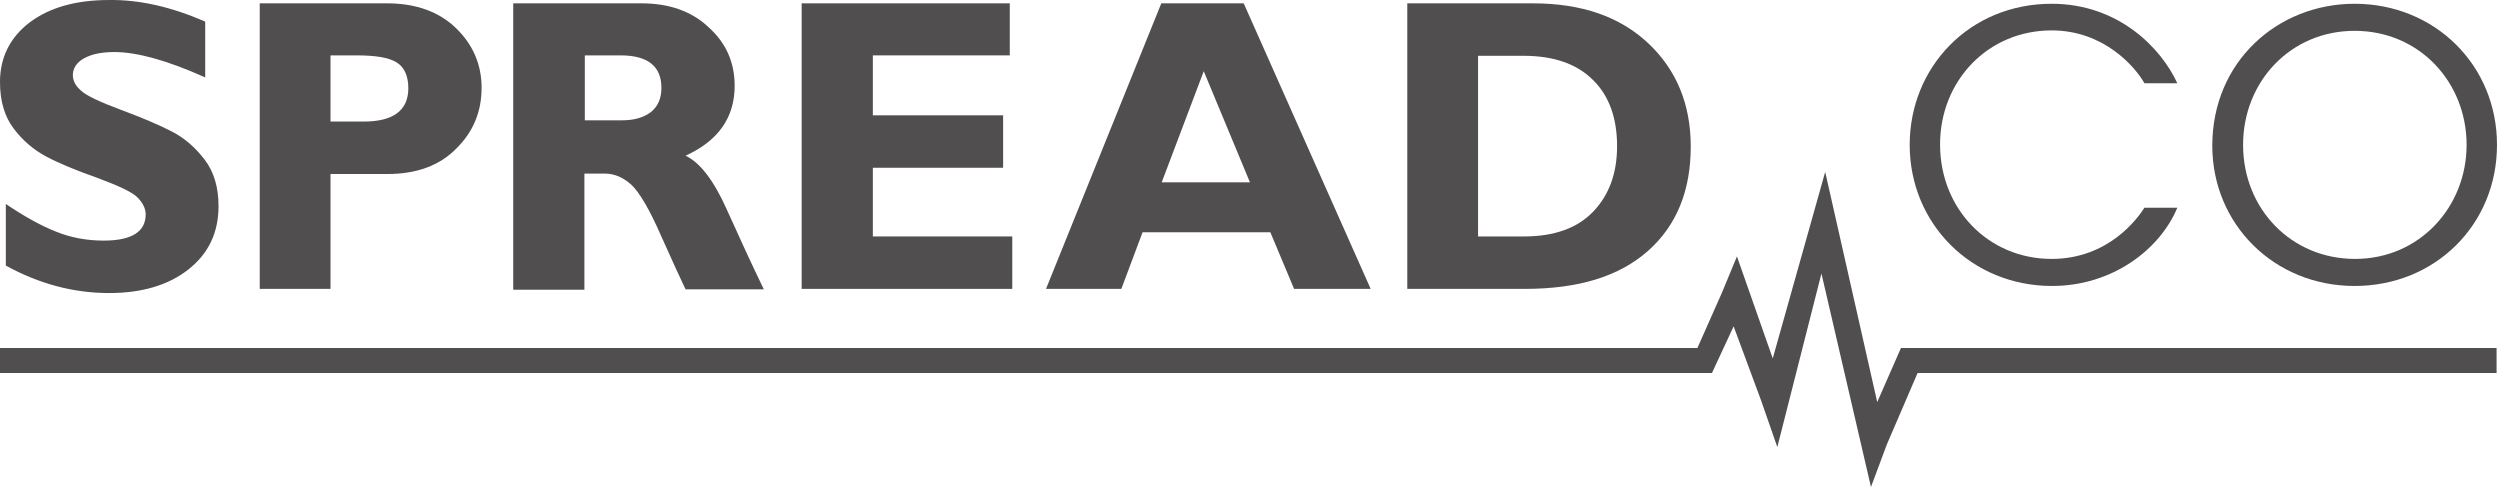 <svg xmlns="http://www.w3.org/2000/svg" width="154" height="30" viewBox="0 0 154 30" fill="none"><path d="M153.789 22.975V21.437H117.098L115.637 24.77L112.432 10.591L111.509 13.873L109.201 22.078L106.996 15.796L106.073 18.026L104.56 21.437H0V22.975H105.458L106.791 20.103L108.483 24.667L109.483 27.539L112.201 16.847L115.252 30L116.227 27.385L118.124 22.975H153.789Z" fill="#504E4E"></path><path d="M12.641 1.334V4.77C10.307 3.719 8.436 3.206 7.051 3.206C6.256 3.206 5.641 3.334 5.179 3.591C4.718 3.847 4.487 4.206 4.487 4.642C4.487 4.975 4.667 5.309 5 5.591C5.333 5.898 6.154 6.283 7.461 6.77C8.769 7.257 9.795 7.693 10.589 8.103C11.384 8.514 12.051 9.103 12.615 9.847C13.179 10.59 13.461 11.539 13.461 12.693C13.461 14.334 12.846 15.616 11.615 16.59C10.384 17.565 8.743 18.052 6.718 18.052C4.538 18.052 2.41 17.488 0.359 16.36V12.565C1.538 13.36 2.564 13.924 3.487 14.283C4.384 14.642 5.359 14.821 6.384 14.821C8.102 14.821 8.974 14.283 8.974 13.206C8.974 12.847 8.795 12.488 8.461 12.155C8.128 11.821 7.282 11.437 5.974 10.949C4.667 10.488 3.615 10.052 2.846 9.642C2.077 9.232 1.41 8.667 0.846 7.924C0.282 7.18 0 6.232 0 5.052C0 3.539 0.615 2.309 1.82 1.386C3.051 0.463 4.667 0.001 6.718 0.001C8.564 -0.025 10.538 0.411 12.641 1.334Z" fill="#504E4E"></path><path d="M16 0.206H23.846C25.615 0.206 27.051 0.719 28.102 1.745C29.153 2.77 29.666 4.001 29.666 5.411C29.666 6.873 29.153 8.129 28.102 9.155C27.076 10.206 25.64 10.719 23.871 10.719H20.359V17.795H16V0.206ZM20.359 3.411V7.488H22.41C24.23 7.488 25.153 6.796 25.153 5.437C25.153 4.668 24.897 4.129 24.435 3.847C23.948 3.54 23.128 3.411 21.948 3.411H20.359Z" fill="#504E4E"></path><path d="M31.641 0.206H39.512C41.23 0.206 42.615 0.693 43.666 1.693C44.743 2.668 45.255 3.873 45.255 5.283C45.255 7.232 44.256 8.668 42.23 9.591C43.102 10.001 43.948 11.078 44.743 12.847C45.538 14.616 46.307 16.283 47.05 17.821H42.23C41.948 17.231 41.435 16.129 40.717 14.514C39.999 12.873 39.384 11.847 38.897 11.385C38.384 10.924 37.846 10.693 37.256 10.693H35.999V17.847H31.615V0.206H31.641ZM36.025 3.411V7.411H38.333C39.076 7.411 39.666 7.232 40.102 6.898C40.538 6.539 40.743 6.052 40.743 5.411C40.743 4.078 39.897 3.411 38.23 3.411H36.025Z" fill="#504E4E"></path><path d="M62.356 14.565V17.795H49.382V0.206H62.202V3.411H53.767V7.104H61.792V10.334H53.767V14.565H62.356Z" fill="#504E4E"></path><path d="M76.613 0.206L84.433 17.795H79.715L78.254 14.308H70.382L69.075 17.795H64.434L71.536 0.206H76.613ZM76.997 11.232L74.151 4.386L71.561 11.232H76.997Z" fill="#504E4E"></path><path d="M86.664 0.206H94.433C97.433 0.206 99.792 1.027 101.535 2.668C103.279 4.309 104.15 6.437 104.15 9.027C104.15 11.744 103.279 13.898 101.509 15.462C99.74 17.026 97.228 17.795 93.946 17.795H86.689V0.206H86.664ZM91.048 3.411V14.565H93.894C95.74 14.565 97.176 14.052 98.151 13.026C99.125 12.001 99.612 10.668 99.612 9.001C99.612 7.283 99.125 5.898 98.125 4.924C97.125 3.924 95.689 3.437 93.843 3.437H91.048V3.411Z" fill="#504E4E"></path><path d="M134.123 12.796C133.046 15.385 130.098 17.616 126.406 17.616C121.431 17.616 117.637 13.77 117.637 8.924C117.637 4.129 121.329 0.232 126.38 0.232C130.534 0.232 133.149 3.001 134.123 5.129H132.098C131.534 4.129 129.611 1.873 126.38 1.873C122.457 1.873 119.508 4.975 119.508 8.898C119.508 12.873 122.483 15.949 126.38 15.949C129.893 15.949 131.688 13.437 132.098 12.796H134.123Z" fill="#504E4E"></path><path d="M136.277 8.975C136.277 3.796 140.302 0.232 145.046 0.232C149.969 0.232 153.815 4.001 153.815 8.924C153.815 13.847 149.994 17.616 145.046 17.616C140.072 17.616 136.277 13.796 136.277 8.975ZM138.174 8.924C138.174 12.873 141.148 15.949 145.071 15.949C149.046 15.949 151.943 12.744 151.943 8.924C151.943 5.078 149.046 1.899 145.046 1.899C141.097 1.899 138.174 5.027 138.174 8.924Z" fill="#504E4E"></path></svg>